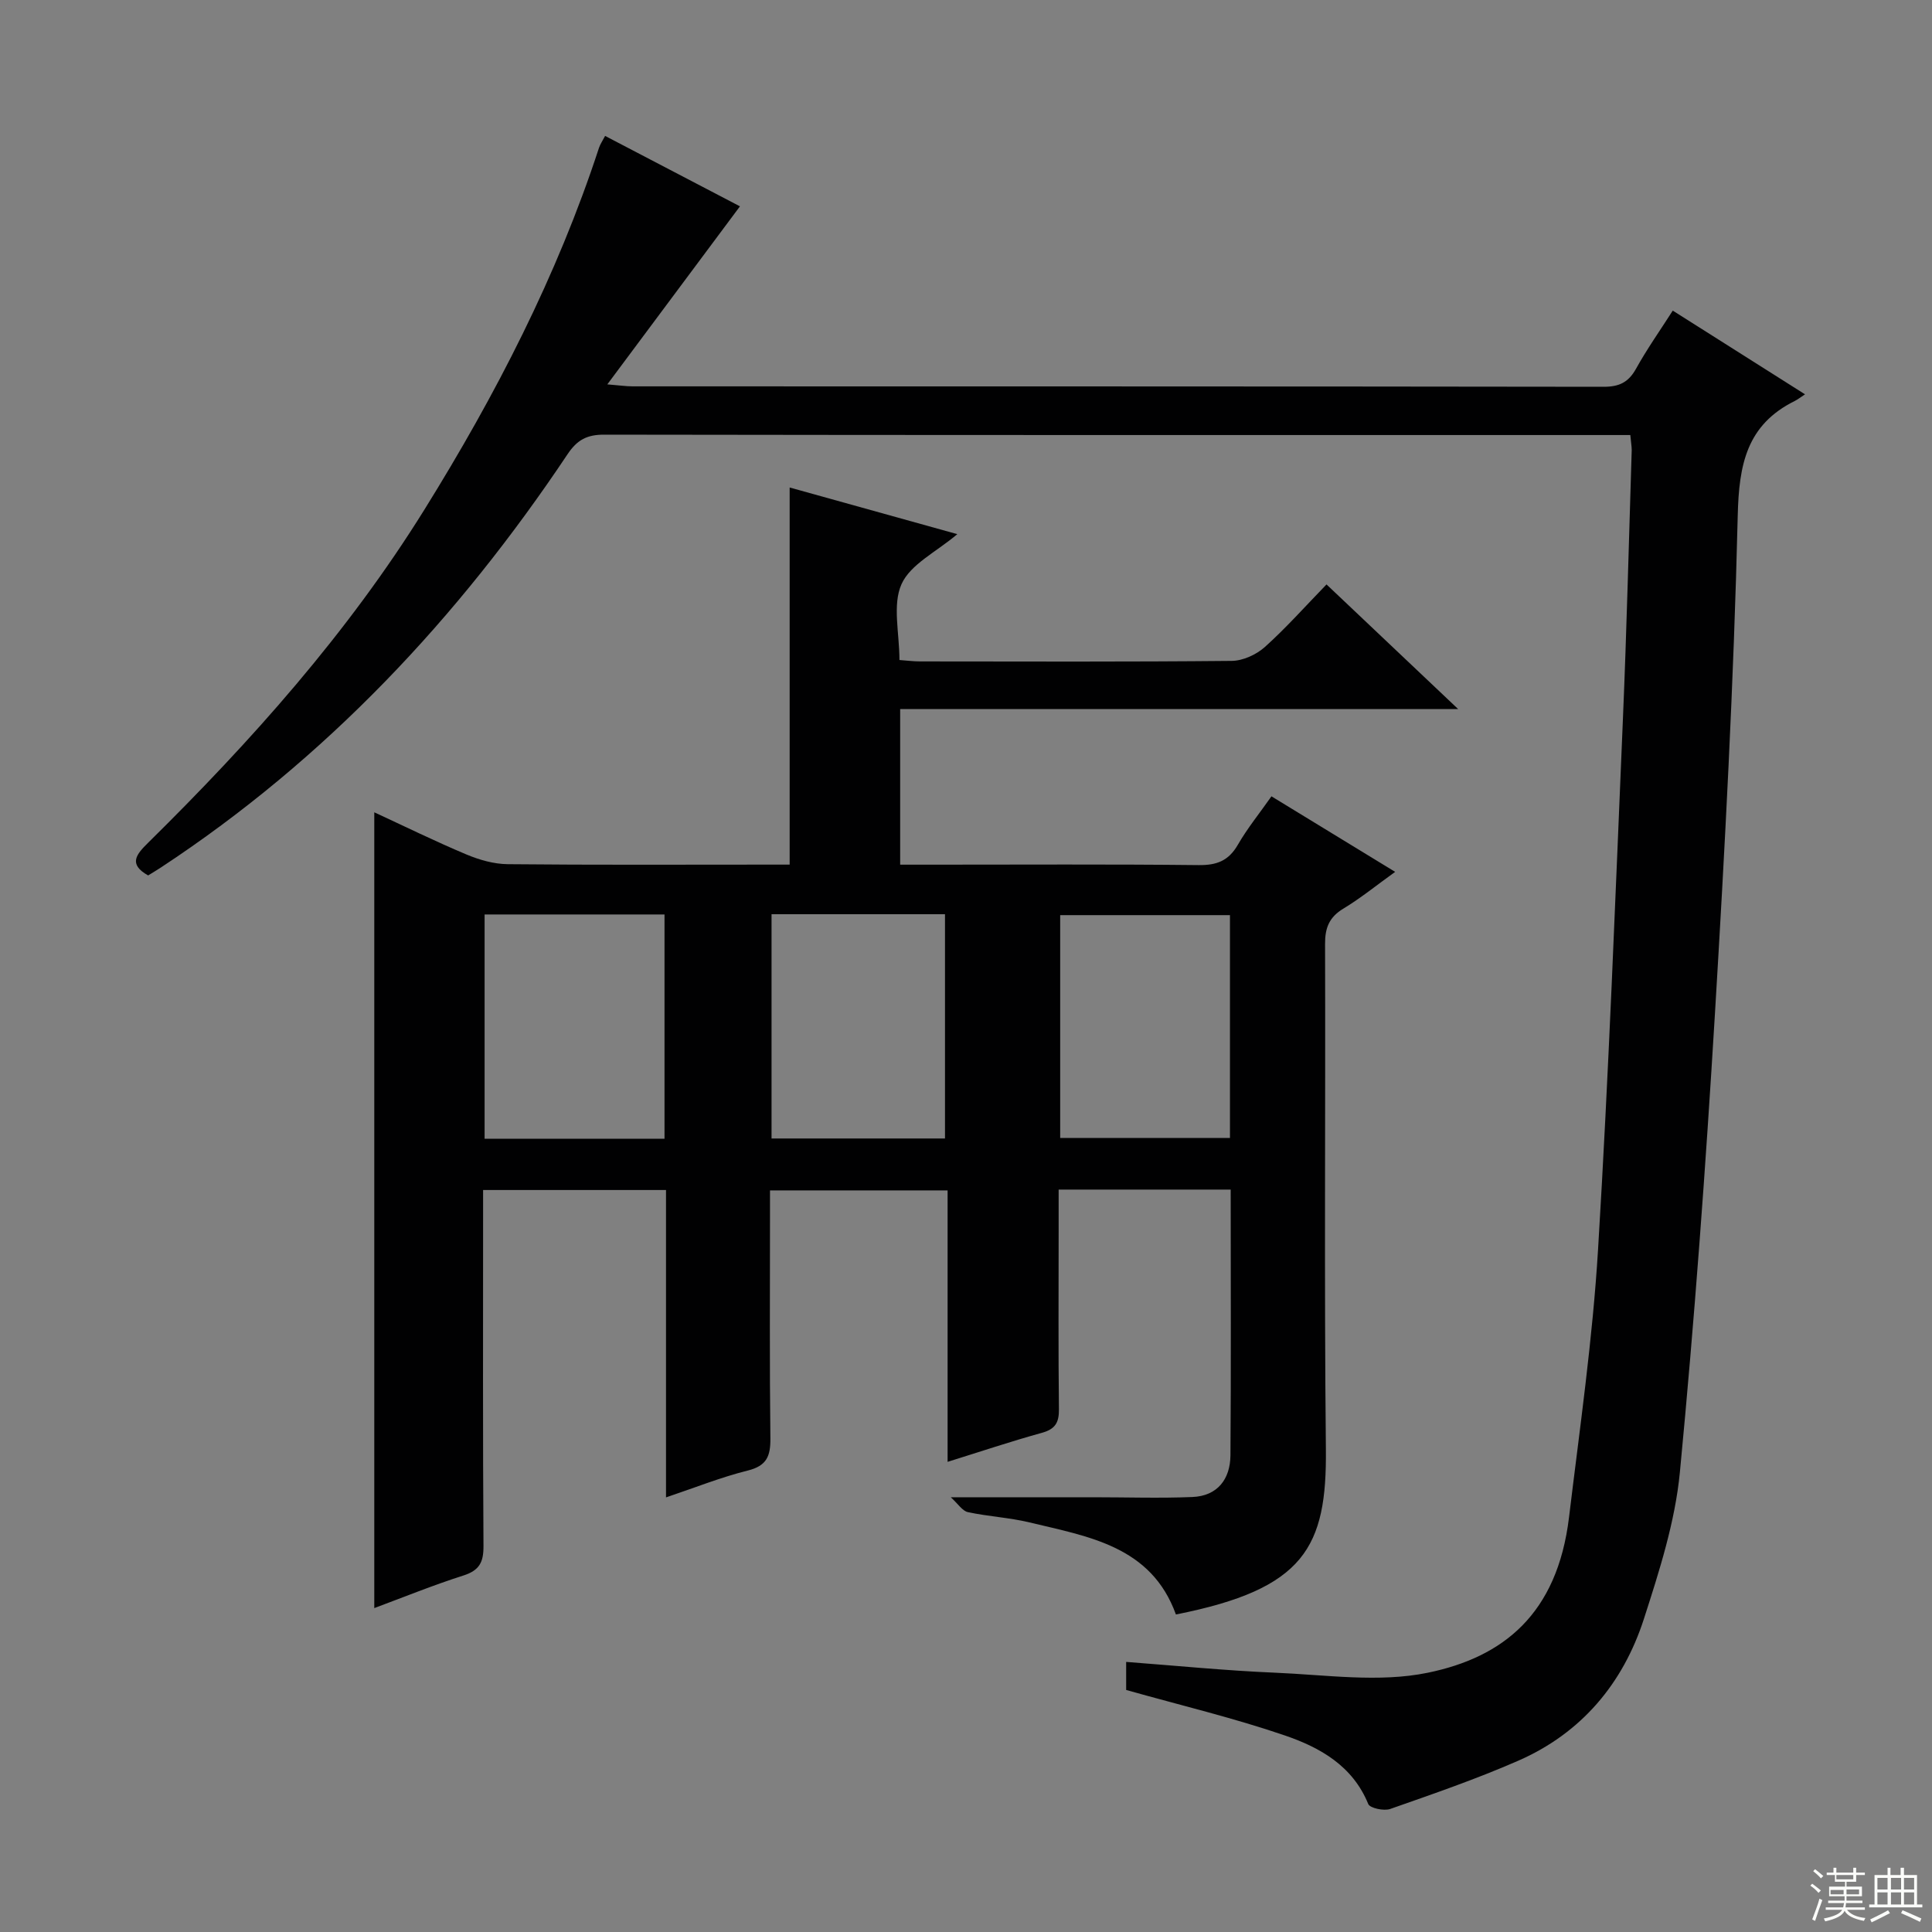 <svg enable-background="new 0 0 400 400" viewBox="0 0 400 400" xmlns="http://www.w3.org/2000/svg"><rect x="0" y="0" width="400" height="400" fill="#808080" stroke="none"/><path d="m254.8 246.29c-12.07 0-23.5 0-35.62 0v8.99c0 12.17-.08 24.33.06 36.5.03 2.8-.8 4.12-3.56 4.88-6.37 1.76-12.65 3.87-19.49 6 0-18.97 0-37.39 0-56.2-12.29 0-24.18 0-36.77 0v5.32c0 15.33-.1 30.66.08 45.99.04 3.68-.73 5.71-4.68 6.69-5.58 1.39-10.97 3.56-16.93 5.56 0-21.46 0-42.39 0-63.64-12.62 0-24.87 0-37.87 0v5.23c0 22.83-.07 45.66.08 68.49.02 3.35-.85 5.03-4.15 6.09-6.27 2-12.39 4.49-18.46 6.75 0-55.02 0-109.62 0-164.76 6.28 2.9 12.6 6.01 19.08 8.73 2.67 1.12 5.68 1.98 8.54 2.01 17.83.18 35.66.09 53.49.09h4.89c0-26.16 0-51.89 0-78.08 11.24 3.13 22.52 6.27 34.71 9.66-4.32 3.67-9.7 6.22-11.55 10.35-1.92 4.29-.43 10.1-.43 15.71 1.45.1 2.87.29 4.3.29 21.5.02 43 .1 64.49-.11 2.32-.02 5.09-1.29 6.86-2.87 4.42-3.97 8.39-8.45 12.77-12.96 9.17 8.69 17.82 16.88 27.26 25.81-39.1 0-77.13 0-115.53 0v32.21h6.81c18.33 0 36.66-.11 54.99.09 3.75.04 6.19-.89 8.1-4.19 1.98-3.43 4.51-6.54 6.97-10.05 8.54 5.22 16.87 10.3 25.61 15.64-3.75 2.69-7.08 5.41-10.72 7.61-2.95 1.78-3.81 4-3.79 7.35.11 34.83-.19 69.66.17 104.49.21 20.39-4.36 29.02-31.05 34.3-5.11-14.15-18.07-16.11-30.31-19.06-4.18-1.01-8.55-1.22-12.76-2.13-1.15-.25-2.04-1.72-3.54-3.08h29.64c6.79 0 13.6.23 20.38-.05 5.2-.21 7.83-3.7 7.88-8.6.14-18.16.05-36.31.05-55.05zm-117.22-10.53c0-15.85 0-31.08 0-46.43-12.6 0-24.84 0-37.25 0v46.43zm22.16-46.48v46.43h35.91c0-15.64 0-30.98 0-46.43-12.1 0-23.84 0-35.91 0zm94.91.19c-12.06 0-23.6 0-35.15 0v46.14h35.15c0-15.5 0-30.62 0-46.14z" fill="#010102"/><path d="m337.54 90.07c-2.14 0-3.78 0-5.43 0-69 0-137.99.03-206.99-.08-3.55-.01-5.6 1.03-7.62 4.06-22.62 33.86-50.01 63.08-84.21 85.57-.83.55-1.69 1.05-2.62 1.63-4.18-2.35-2.43-4.37-.01-6.76 21.4-21.09 41.34-43.43 57.25-69.04 14.69-23.65 27.42-48.29 36.11-74.86.25-.75.73-1.43 1.26-2.45 9.76 5.1 19.31 10.08 27.92 14.58-8.92 11.98-17.87 23.99-27.46 36.86 2.52.2 3.88.41 5.24.41 67 .02 133.99-.01 200.99.09 3.26.01 5.18-.91 6.76-3.75 2.24-4.04 4.92-7.84 7.6-12.02 9.15 5.79 17.95 11.36 27.38 17.33-.98.64-1.51 1.07-2.11 1.37-9.97 4.94-11.57 13.15-11.82 23.72-.82 34.4-2.65 68.79-4.72 103.15-1.91 31.68-4.23 63.36-7.26 94.95-.99 10.27-4.26 20.45-7.45 30.35-4.33 13.4-12.95 23.65-26.04 29.37-8.64 3.78-17.59 6.86-26.49 9.98-1.3.45-4.19-.17-4.54-1.03-3.22-7.9-9.97-11.69-17.2-14.17-10.62-3.64-21.6-6.25-32.92-9.44 0-1.22 0-3.29 0-5.81 10.34.78 20.54 1.8 30.75 2.23 10.59.44 21.57 2.1 31.71.01 15.54-3.2 26.8-12.08 29.23-32.19 2.23-18.46 4.89-36.91 6.01-55.45 2.22-36.52 3.59-73.09 5.14-109.65.79-18.61 1.24-37.24 1.83-55.87-.01-.8-.16-1.61-.29-3.09z" fill="#010102"/><g fill="#fbfcfa"><path d="m374.8 390.4.4-.4c.7.5 1.3 1 1.8 1.4l-.5.5c-.5-.6-1.1-1.1-1.7-1.5zm1 7.3-.6-.3c.5-1.4 1.1-2.8 1.5-4.3.2.1.4.2.6.3-.5 1.3-1 2.8-1.5 4.3zm-.4-10.3.4-.4c.4.3 1 .8 1.7 1.4l-.5.5c-.4-.5-1-1-1.6-1.5zm2.5.3h1.7v-1h.6v1h3.5v-1h.6v1h1.8v.5h-1.8v1.4h-2v1h3.2v2h-3.2v.9h3.3v.5h-3.4c0 .3-.1.6-.1.9h4v.5h-3.7c.7.9 1.9 1.5 3.8 1.7-.1.2-.2.4-.3.6-2.1-.4-3.5-1.1-4-2.1-.4 1-1.8 1.7-4 2.2-.1-.2-.2-.4-.3-.6 2.1-.4 3.4-1 3.8-1.8h-3.4v-.5h3.6c.1-.3.1-.6.2-.9h-3.3v-.5h3.4c0-.3 0-.6 0-.9h-3.2v-2h3.3v-1h-2.1v-1.4h-1.7v-.5zm1.1 3.5v1h2.7c0-.3 0-.4 0-.4 0-.1 0-.2 0-.2 0-.1 0-.2 0-.3h-2.7zm1.2-3v.9h3.5v-.9zm4.7 3h-2.6v.6.4h2.6z"/><path d="m393.6 386.7h.6v1.5h2.7v6.1h1.1v.6h-11v-.6h1.1v-6.1h2.7v-1.5h.6v1.5h2.1v-1.5zm-2.7 8.8.4.6c-1.2.6-2.5 1.3-3.8 1.9-.1-.2-.2-.4-.3-.6 1.2-.6 2.5-1.2 3.7-1.9zm-2.2-6.7v2.4h2.1v-2.4zm0 3v2.5h2.1v-2.5zm2.8-3v2.4h2.1v-2.4zm0 3v2.5h2.1v-2.5zm6 6.1c-1.4-.7-2.7-1.3-3.9-1.8l.3-.6c1.5.6 2.7 1.2 3.9 1.7zm-1.2-9.1h-2.1v2.4h2.1zm-2.1 3v2.5h2.1v-2.5z"/></g></svg>